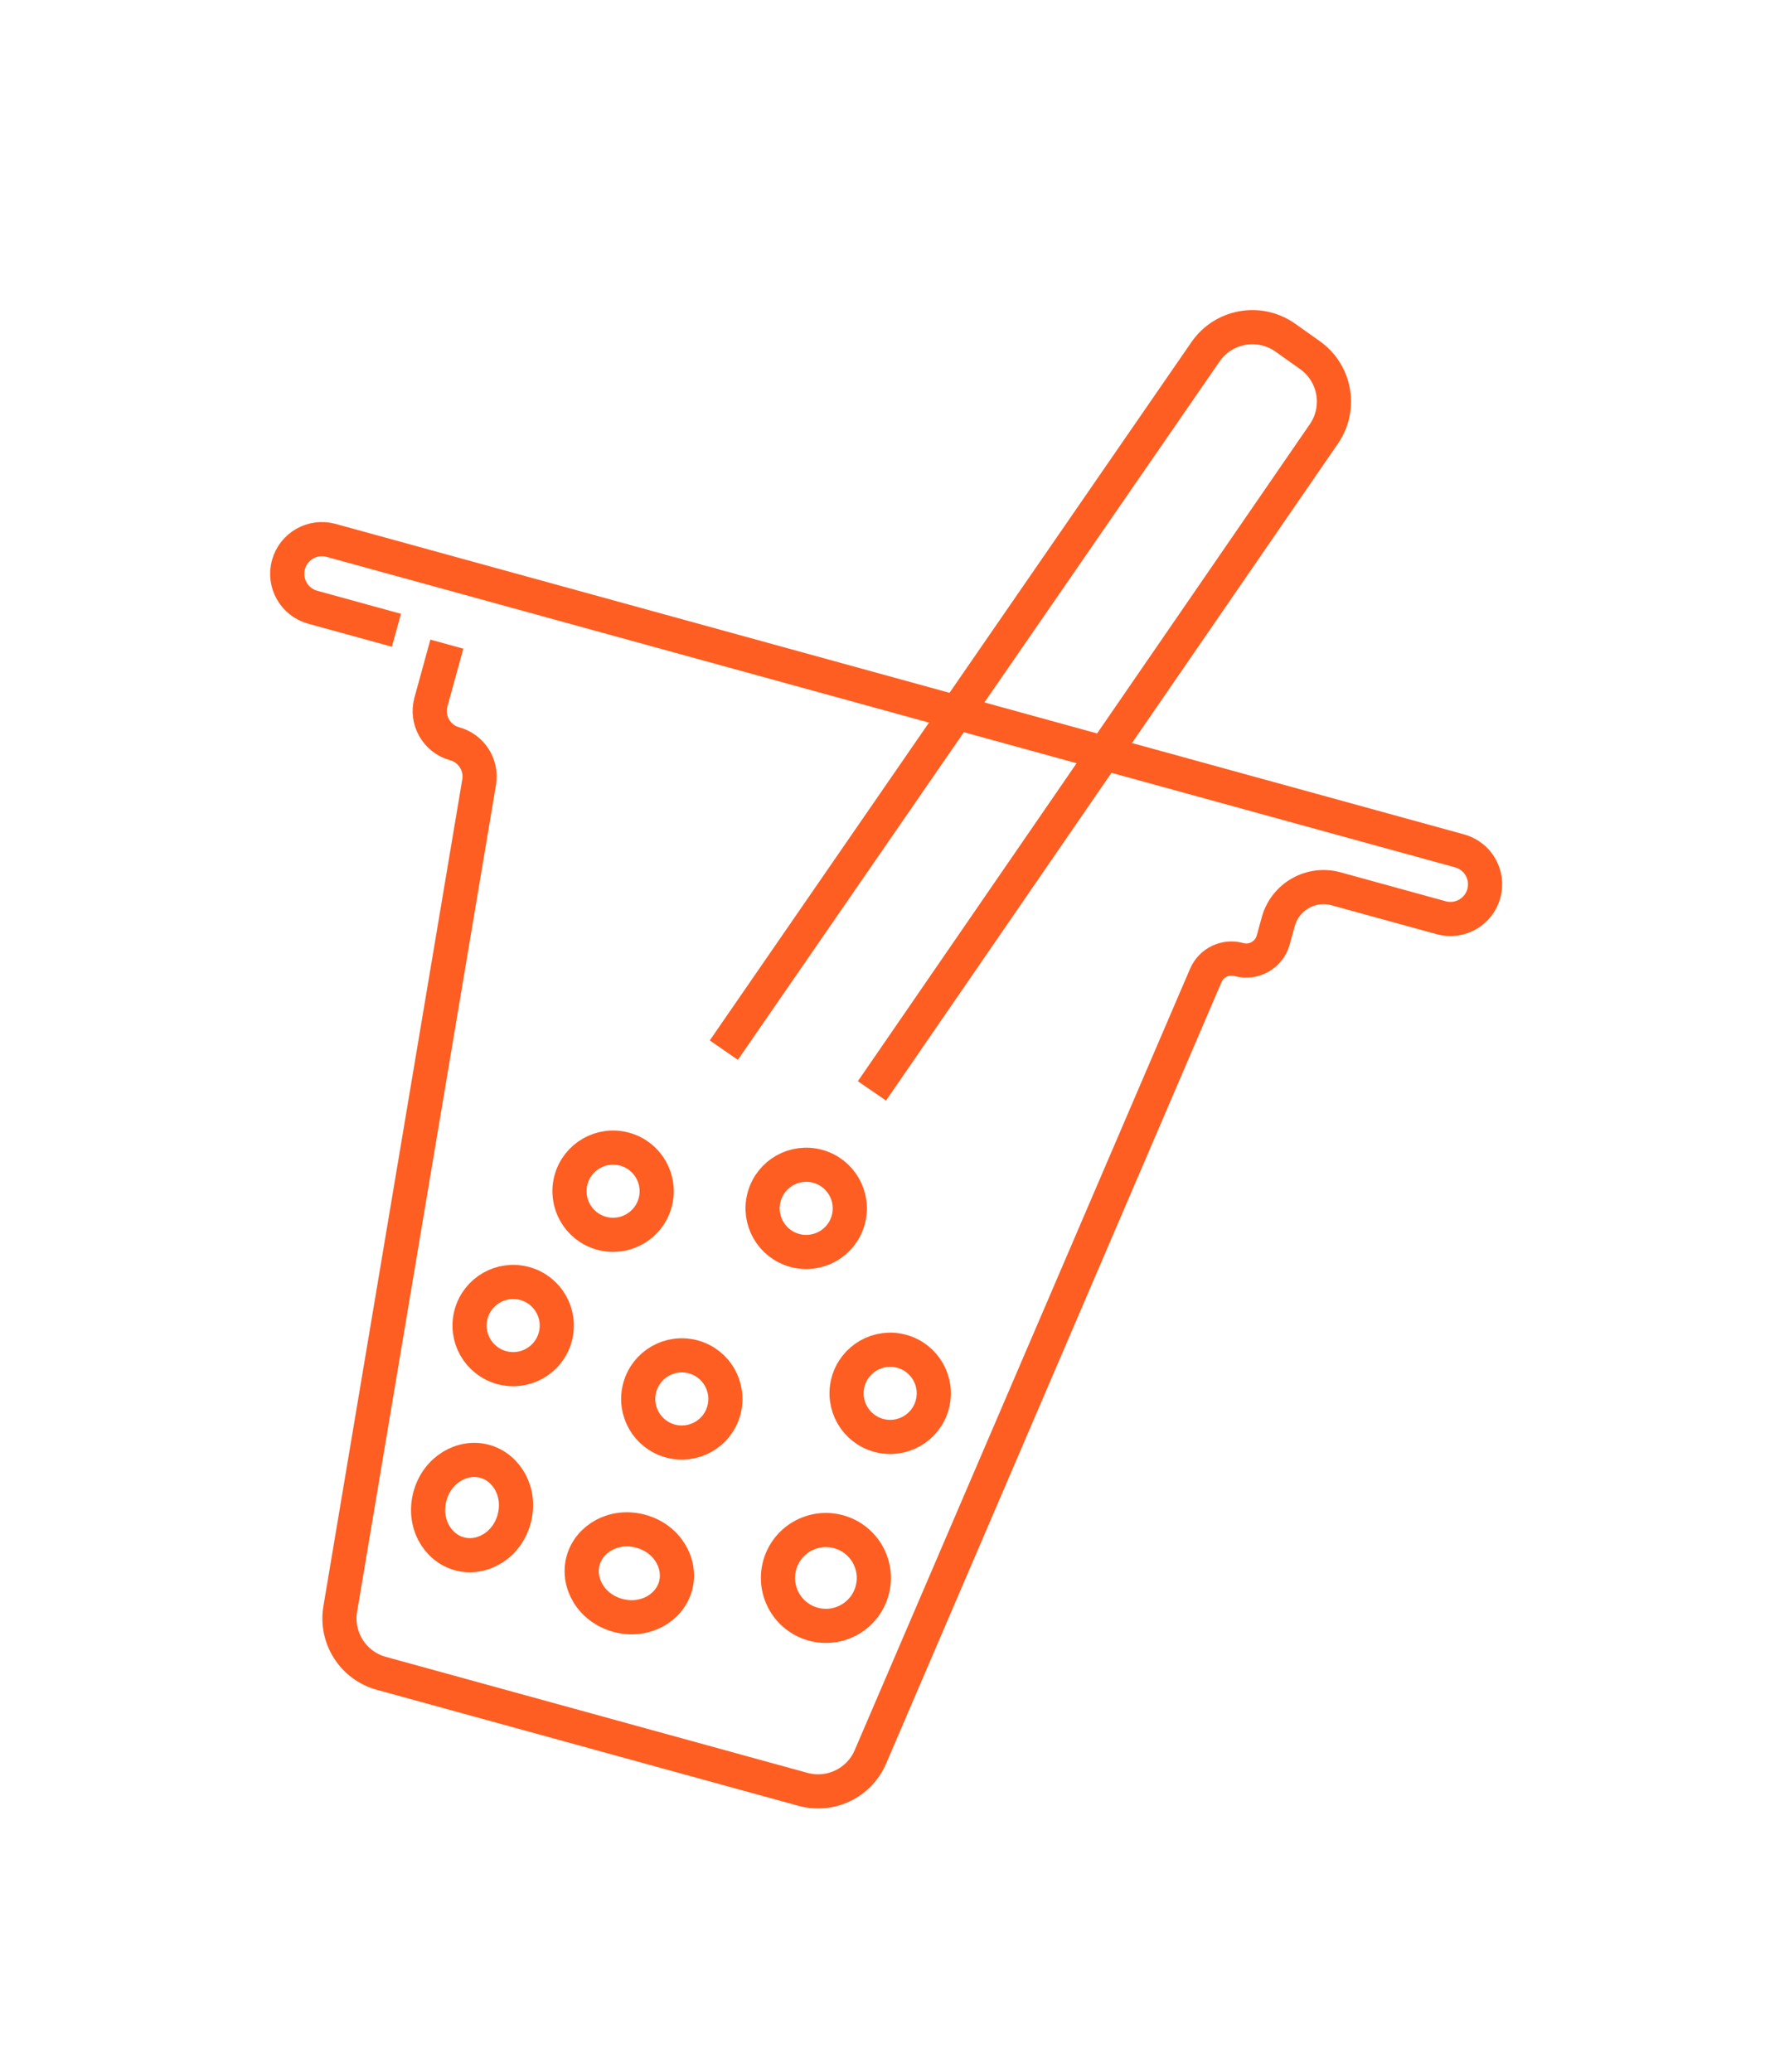 <?xml version="1.0" encoding="UTF-8"?> <svg xmlns="http://www.w3.org/2000/svg" width="155" height="182" viewBox="0 0 155 182" fill="none"> <g filter="url(#filter0_dd_401_6)"> <path d="M39.242 52.571L37.844 57.654C37.407 59.242 38.34 60.883 39.928 61.32V61.32C41.402 61.726 42.33 63.181 42.077 64.689L29.88 137.308C29.455 139.837 31.012 142.277 33.485 142.957L70.515 153.146C72.924 153.809 75.452 152.593 76.437 150.297L105.89 81.668C106.373 80.541 107.614 79.944 108.795 80.27V80.27C110.102 80.629 111.453 79.861 111.812 78.555L112.256 76.942C112.861 74.744 115.133 73.453 117.33 74.057L126.566 76.599C128.187 77.045 129.863 76.092 130.309 74.471V74.471C130.755 72.85 129.802 71.174 128.181 70.728L29.076 43.458C27.454 43.012 25.779 43.965 25.333 45.586V45.586C24.887 47.207 25.839 48.883 27.46 49.329L34.814 51.353" stroke="#FE5E22" stroke-width="3" stroke-linejoin="round"></path> <path d="M76.572 91.806L116.265 34.101C117.815 31.848 117.267 28.769 115.037 27.188L112.873 25.654C110.6 24.043 107.448 24.601 105.866 26.895L63.564 88.227" stroke="#FE5E22" stroke-width="3" stroke-linejoin="round"></path> <circle cx="5.71" cy="5.71" r="4.21" transform="matrix(-0.964 -0.265 -0.265 0.964 79.547 130.589)" stroke="#FE5E22" stroke-width="3"></circle> <circle cx="5.33" cy="5.33" r="3.83" transform="matrix(-0.964 -0.265 -0.265 0.964 84.725 114.641)" stroke="#FE5E22" stroke-width="3"></circle> <circle cx="5.33" cy="5.33" r="3.83" transform="matrix(-0.964 -0.265 -0.265 0.964 77.35 98.397)" stroke="#FE5E22" stroke-width="3"></circle> <circle cx="5.33" cy="5.33" r="3.83" transform="matrix(-0.964 -0.265 -0.265 0.964 60.391 96.89)" stroke="#FE5E22" stroke-width="3"></circle> <circle cx="5.33" cy="5.33" r="3.83" transform="matrix(-0.964 -0.265 -0.265 0.964 66.426 115.134)" stroke="#FE5E22" stroke-width="3"></circle> <path d="M37.763 127.383C37.12 129.721 38.391 131.923 40.338 132.459C42.285 132.995 44.505 131.753 45.148 129.415C45.791 127.078 44.519 124.876 42.572 124.34C40.625 123.804 38.406 125.046 37.763 127.383Z" stroke="#FE5E22" stroke-width="3"></path> <path d="M51.206 133.057C50.67 135.003 51.912 137.223 54.249 137.866C56.587 138.509 58.789 137.237 59.325 135.291C59.861 133.344 58.619 131.124 56.281 130.481C53.944 129.838 51.742 131.11 51.206 133.057Z" stroke="#FE5E22" stroke-width="3"></path> <circle cx="5.33" cy="5.33" r="3.83" transform="matrix(-0.964 -0.265 -0.265 0.964 51.617 108.689)" stroke="#FE5E22" stroke-width="3"></circle> </g> <defs> <filter id="filter0_dd_401_6" x="0.722" y="0.233" width="154.197" height="181.593" filterUnits="userSpaceOnUse" color-interpolation-filters="sRGB"> <feFlood flood-opacity="0" result="BackgroundImageFix"></feFlood> <feColorMatrix in="SourceAlpha" type="matrix" values="0 0 0 0 0 0 0 0 0 0 0 0 0 0 0 0 0 0 127 0" result="hardAlpha"></feColorMatrix> <feOffset></feOffset> <feGaussianBlur stdDeviation="11.5"></feGaussianBlur> <feColorMatrix type="matrix" values="0 0 0 0 1 0 0 0 0 0.765 0 0 0 0 0.165 0 0 0 1 0"></feColorMatrix> <feBlend mode="normal" in2="BackgroundImageFix" result="effect1_dropShadow_401_6"></feBlend> <feColorMatrix in="SourceAlpha" type="matrix" values="0 0 0 0 0 0 0 0 0 0 0 0 0 0 0 0 0 0 127 0" result="hardAlpha"></feColorMatrix> <feOffset dy="4"></feOffset> <feGaussianBlur stdDeviation="11.5"></feGaussianBlur> <feComposite in2="hardAlpha" operator="out"></feComposite> <feColorMatrix type="matrix" values="0 0 0 0 0.725 0 0 0 0 0 0 0 0 0 0.322 0 0 0 0.25 0"></feColorMatrix> <feBlend mode="normal" in2="effect1_dropShadow_401_6" result="effect2_dropShadow_401_6"></feBlend> <feBlend mode="normal" in="SourceGraphic" in2="effect2_dropShadow_401_6" result="shape"></feBlend> </filter> </defs> </svg> 